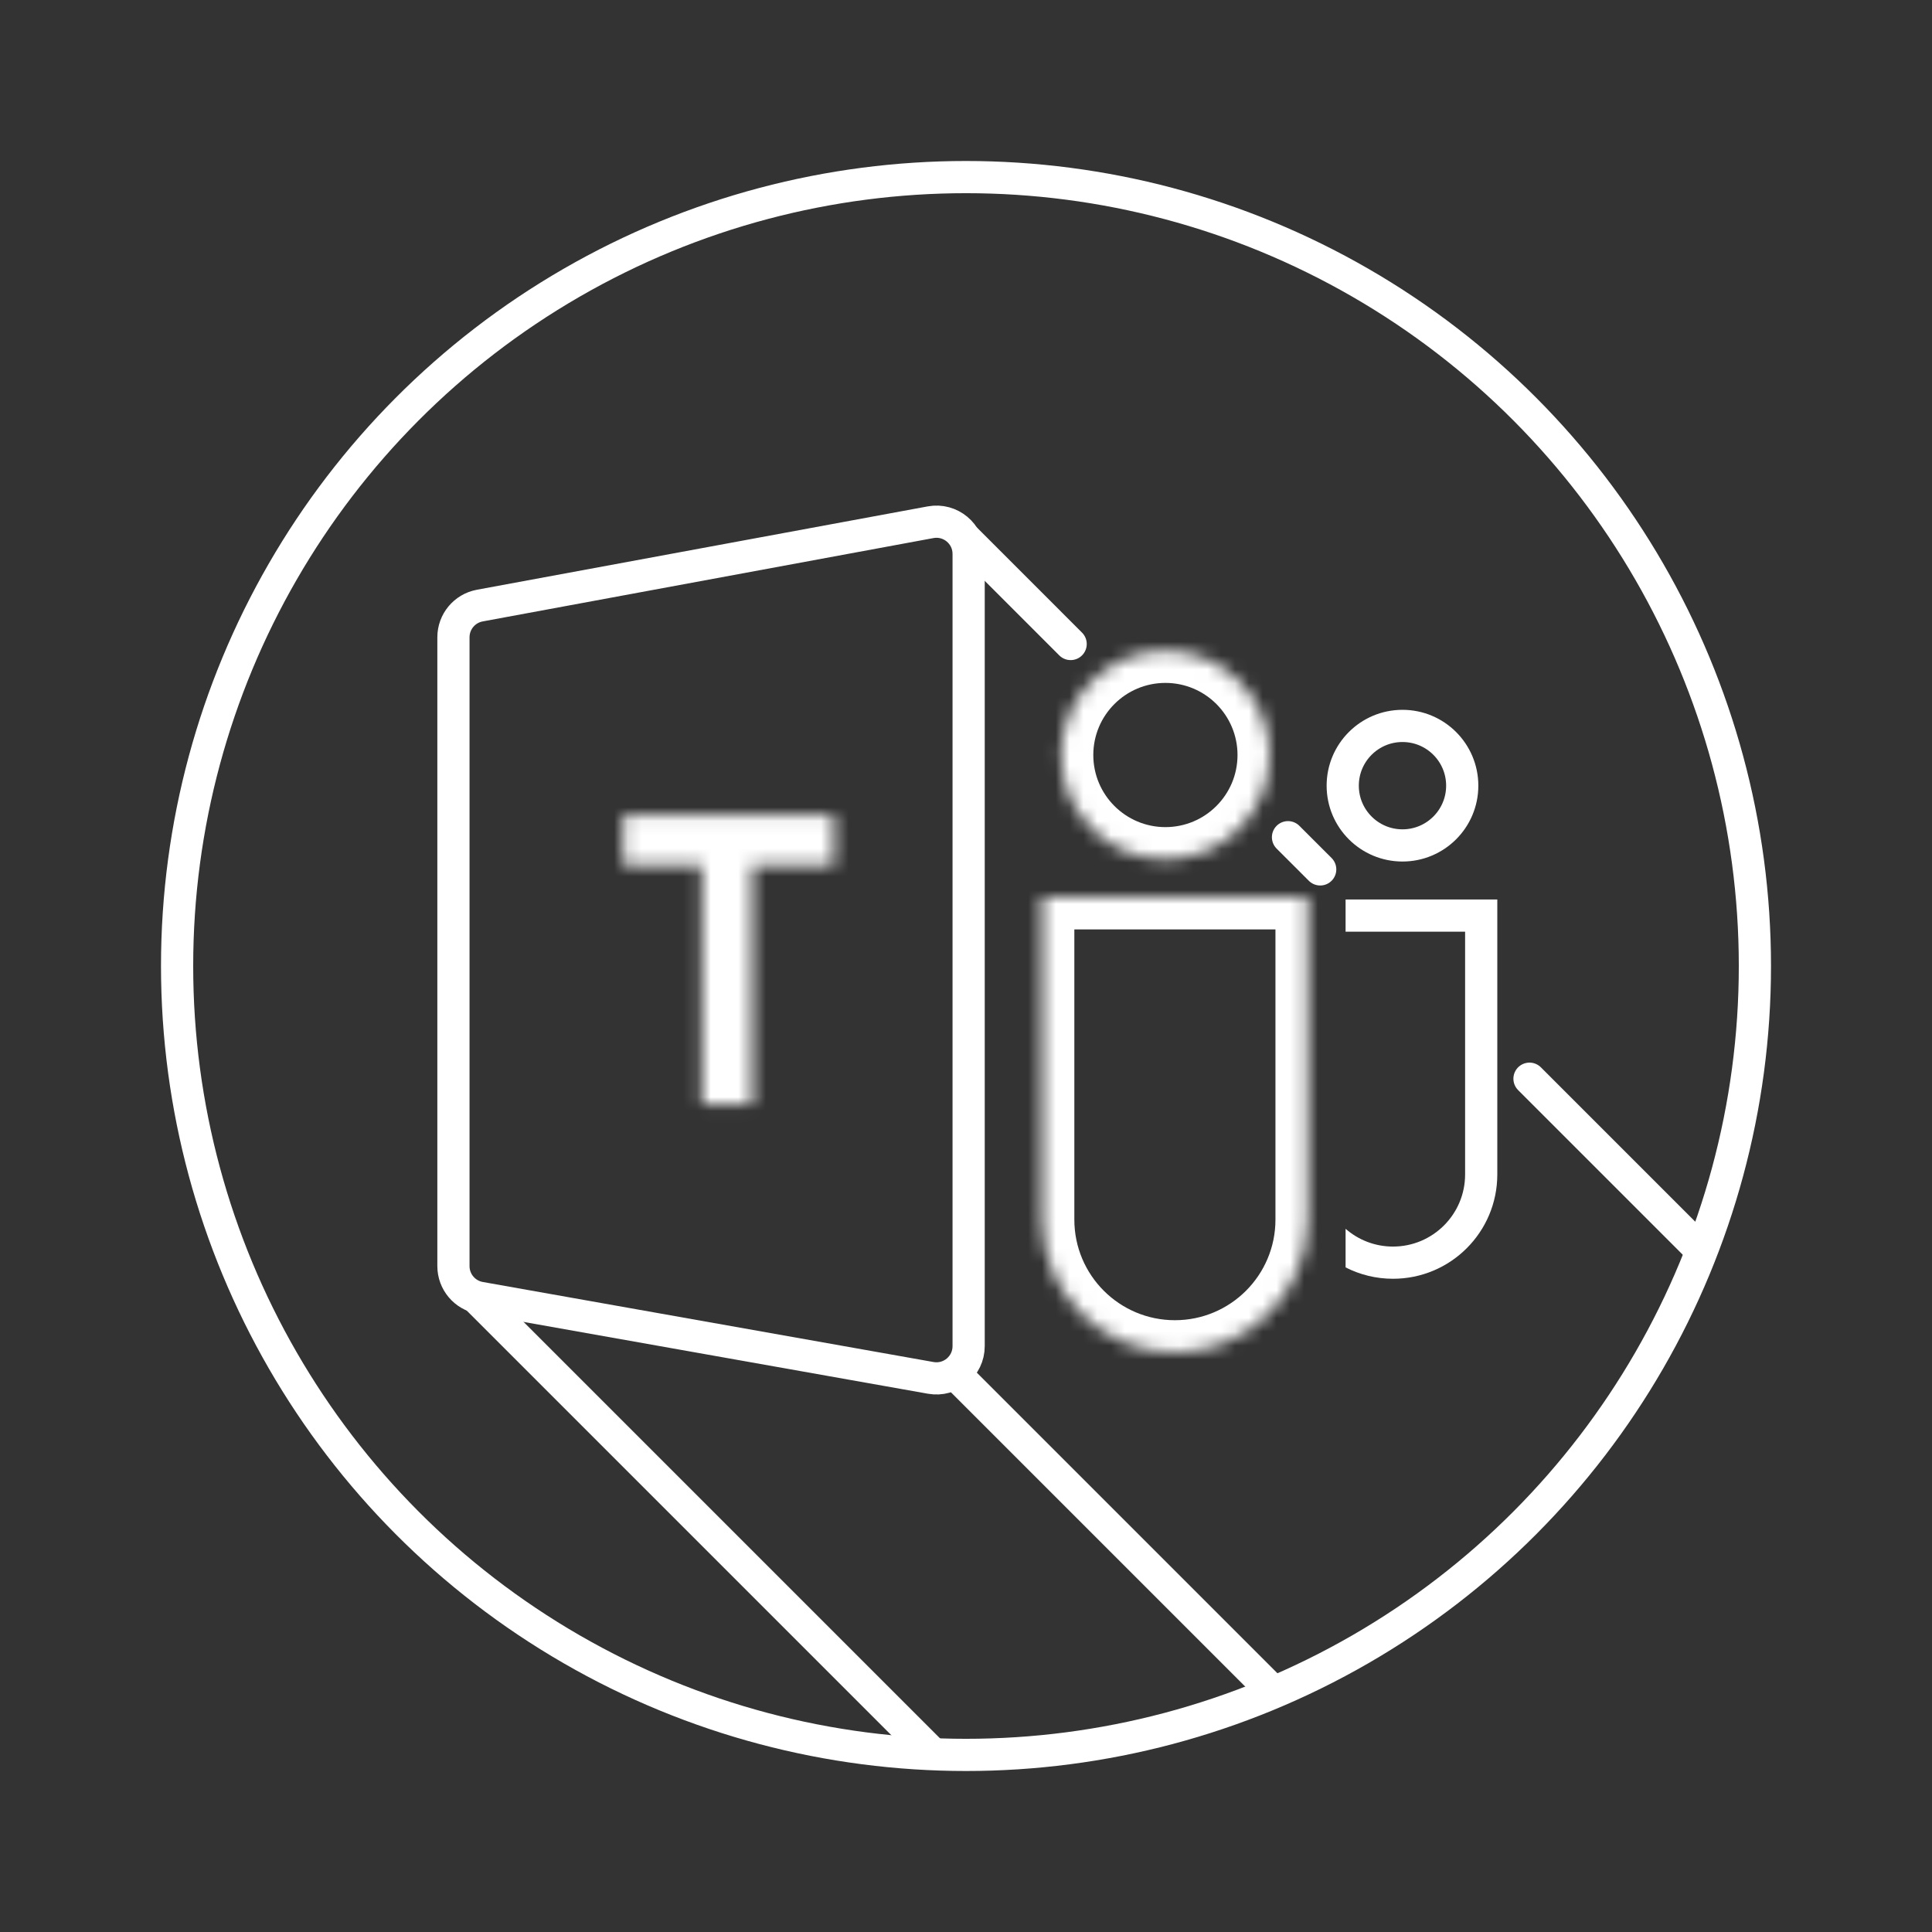 <svg width="140" height="140" viewBox="0 0 140 140" fill="none" xmlns="http://www.w3.org/2000/svg">
<rect x="0" y="0" width="140" height="140" fill="#333333" stroke="none"/>
<path d="M67.434 37.843L34.767 43.883C33.661 44.088 32.858 45.053 32.858 46.178V91.749C32.858 92.88 33.67 93.849 34.783 94.046L67.45 99.847C68.88 100.1 70.191 99.001 70.191 97.549V40.138C70.191 38.679 68.868 37.578 67.434 37.843Z" stroke="white" stroke-width="2.333"/>
<mask id="path-2-inside-1_9905_3539" fill="white">
<path d="M92.009 54.711C92.009 58.885 88.625 62.269 84.45 62.269C80.276 62.269 76.892 58.885 76.892 54.711C76.892 50.537 80.276 47.153 84.45 47.153C88.625 47.153 92.009 50.537 92.009 54.711Z"/>
</mask>
<path d="M89.675 54.711C89.675 57.597 87.336 59.936 84.45 59.936V64.603C89.913 64.603 94.342 60.174 94.342 54.711H89.675ZM84.45 59.936C81.565 59.936 79.225 57.597 79.225 54.711H74.559C74.559 60.174 78.987 64.603 84.45 64.603V59.936ZM79.225 54.711C79.225 51.825 81.565 49.486 84.45 49.486V44.819C78.987 44.819 74.559 49.248 74.559 54.711H79.225ZM84.45 49.486C87.336 49.486 89.675 51.825 89.675 54.711H94.342C94.342 49.248 89.913 44.819 84.45 44.819V49.486Z" fill="white" mask="url(#path-2-inside-1_9905_3539)"/>
<mask id="path-4-inside-2_9905_3539" fill="white">
<path d="M75.518 65.018H94.757V88.38C94.757 93.693 90.451 98 85.138 98C79.825 98 75.518 93.693 75.518 88.38V65.018Z"/>
</mask>
<path d="M75.518 65.018V62.684H73.184V65.018H75.518ZM94.757 65.018H97.091V62.684H94.757V65.018ZM75.518 67.351H94.757V62.684H75.518V67.351ZM92.424 65.018V88.38H97.091V65.018H92.424ZM77.851 88.38V65.018H73.184V88.38H77.851ZM85.138 95.667C81.113 95.667 77.851 92.404 77.851 88.38H73.184C73.184 94.982 78.536 100.333 85.138 100.333V95.667ZM92.424 88.38C92.424 92.404 89.162 95.667 85.138 95.667V100.333C91.739 100.333 97.091 94.982 97.091 88.38H92.424Z" fill="white" mask="url(#path-4-inside-2_9905_3539)"/>
<circle cx="101.629" cy="56.933" r="4.33" stroke="white" stroke-width="2.333"/>
<path fill-rule="evenodd" clip-rule="evenodd" d="M97.506 91.84C98.537 92.367 99.704 92.664 100.942 92.664C105.116 92.664 108.5 89.28 108.5 85.106V67.512V65.179H106.167H97.506V67.512H106.167V85.106C106.167 87.991 103.827 90.331 100.942 90.331C99.626 90.331 98.424 89.845 97.506 89.042V91.84Z" fill="white"/>
<path d="M69.417 99.75L92.167 122.5" stroke="white" stroke-width="2.333"/>
<path d="M34.417 93.917L67.667 127.167" stroke="white" stroke-width="2.333"/>
<path d="M70 39.083L77.583 46.667" stroke="white" stroke-width="2.333" stroke-linecap="round"/>
<path d="M110.833 78.167L123.083 90.417" stroke="white" stroke-width="2.333" stroke-linecap="round"/>
<path d="M93.333 60.667L95.667 63" stroke="white" stroke-width="2.333" stroke-linecap="round"/>
<mask id="path-13-inside-3_9905_3539" fill="white">
<path fill-rule="evenodd" clip-rule="evenodd" d="M60.43 59.062H45.163V62.708H50.859L50.859 80.026H54.505L54.505 62.708H60.43V59.062Z"/>
</mask>
<path d="M45.163 59.062V56.729H42.829V59.062H45.163ZM60.43 59.062H62.763V56.729H60.43V59.062ZM45.163 62.708H42.829V65.042H45.163V62.708ZM50.859 62.708L53.193 62.708V60.375H50.859V62.708ZM50.859 80.026H48.526L48.526 82.359H50.859V80.026ZM54.505 80.026V82.359H56.839L56.839 80.026H54.505ZM54.505 62.708V60.375H52.172V62.708L54.505 62.708ZM60.43 62.708V65.042H62.763V62.708H60.43ZM45.163 61.396H60.43V56.729H45.163V61.396ZM47.496 62.708V59.062H42.829V62.708H47.496ZM50.859 60.375H45.163V65.042H50.859V60.375ZM53.193 80.026L53.193 62.708L48.526 62.708L48.526 80.026H53.193ZM54.505 77.693H50.859V82.359H54.505V77.693ZM52.172 62.708L52.172 80.026H56.839L56.839 62.708L52.172 62.708ZM60.43 60.375H54.505V65.042H60.43V60.375ZM58.096 59.062V62.708H62.763V59.062H58.096Z" fill="white" mask="url(#path-13-inside-3_9905_3539)"/>
<circle cx="70" cy="70" r="57.167" stroke="white" stroke-width="2.333"/>
</svg>

